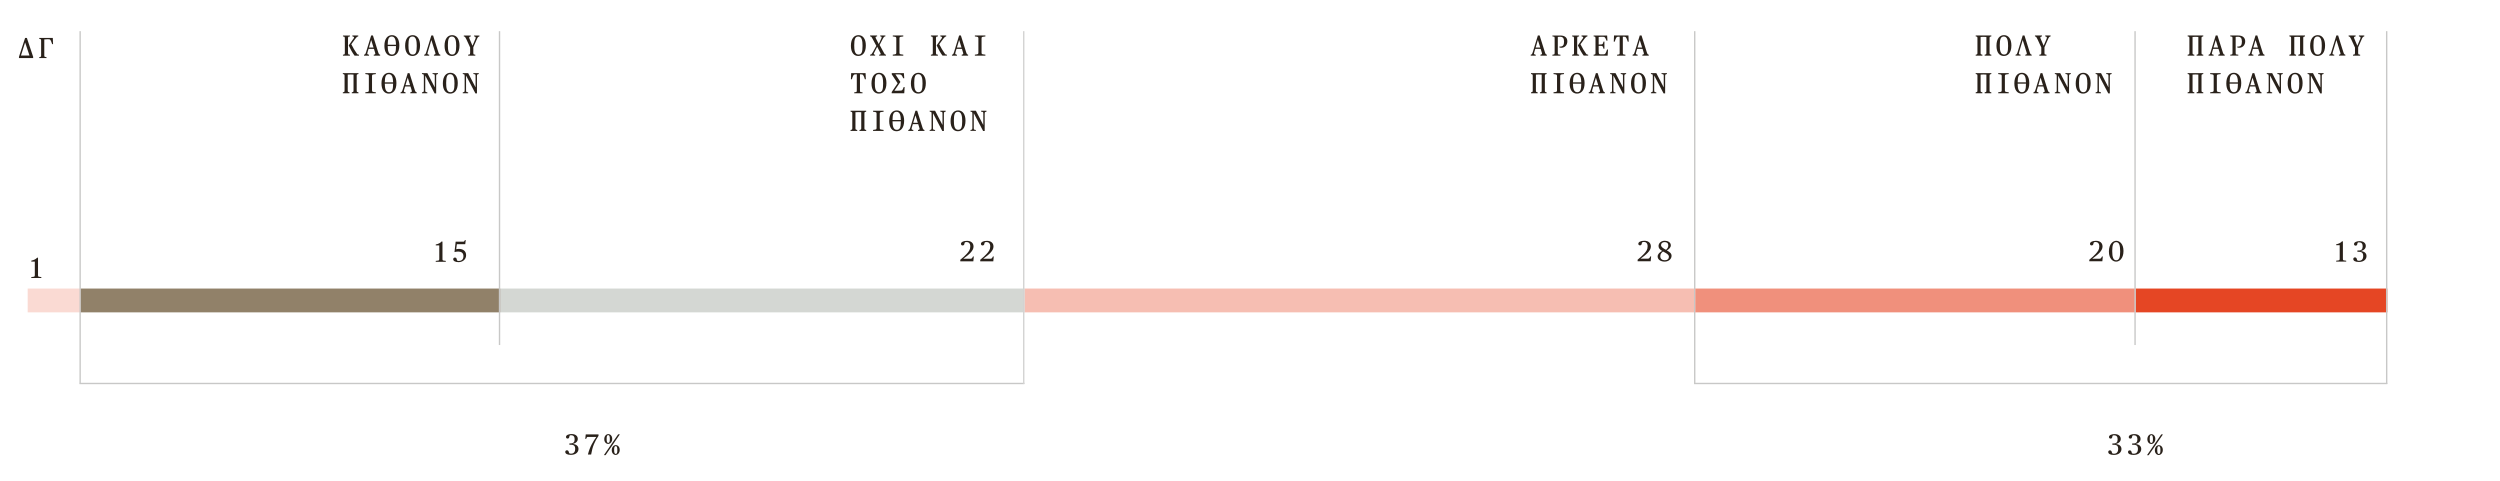 <?xml version="1.0" encoding="UTF-8"?>
<svg id="Layer_1" data-name="Layer 1" xmlns="http://www.w3.org/2000/svg" viewBox="0 0 630 121.101">
  <rect x="-7.953" y="-24.98" width="650" height="153.841" fill="#fff"/>
  <line x1="258.151" y1="75.714" x2="427.232" y2="75.714" fill="none" stroke="#f6beb2" stroke-width="6"/>
  <line x1="6.976" y1="75.714" x2="20.381" y2="75.714" fill="none" stroke="#fadad3" stroke-width="6"/>
  <line x1="426.889" y1="96.638" x2="601.597" y2="96.638" fill="none" stroke="#c8c8c7" stroke-width=".35"/>
  <line x1="20.041" y1="96.638" x2="258.151" y2="96.638" fill="none" stroke="#c8c8c7" stroke-width=".35"/>
  <line x1="427.07" y1="96.752" x2="427.07" y2="7.853" fill="none" stroke="#c8c8c7" stroke-width=".35"/>
  <line x1="20.196" y1="96.654" x2="20.196" y2="7.852" fill="none" stroke="#c8c8c7" stroke-width=".35"/>
  <line x1="538.192" y1="75.714" x2="601.598" y2="75.714" fill="none" stroke="#e54624" stroke-width="6"/>
  <line x1="427.233" y1="75.714" x2="538.192" y2="75.714" fill="none" stroke="#f0907c" stroke-width="6"/>
  <line x1="126.056" y1="75.714" x2="258.151" y2="75.714" fill="none" stroke="#d4d7d3" stroke-width="6"/>
  <line x1="20.38" y1="75.714" x2="126.057" y2="75.714" fill="none" stroke="#918169" stroke-width="6"/>
  <g>
    <path d="m588.71,65.704l.586-.081c.234-.029.308-.103.308-.469v-3.362h-.886v-.227c.681-.139,1.15-.389,1.494-.77l.198.045v4.313c0,.366.037.433.286.469l.549.081v.227h-2.534v-.227Z" fill="#29211a"/>
    <path d="m593.027,65.271c0-.183.132-.41.41-.41.227,0,.374.103.454.337.125.418.095.513.601.513.747,0,1.04-.534,1.04-1.201,0-.659-.264-1.048-1.062-1.048h-.403v-.336h.33c.703,0,.996-.345.996-1.055,0-.674-.33-1.004-.894-1.004-.3,0-.41.044-.447.373-.037.315-.183.469-.432.469-.286,0-.41-.219-.41-.402,0-.49.725-.74,1.406-.74,1.04,0,1.567.543,1.567,1.217,0,.563-.359,1.062-1.238,1.267v.022c.908.095,1.414.541,1.414,1.267,0,.755-.623,1.479-1.926,1.479-.864,0-1.406-.271-1.406-.747Z" fill="#29211a"/>
  </g>
  <g>
    <path d="m526.502,65.458c.601-.483,1.223-1.055,1.575-1.443.586-.651.945-1.076.945-1.934,0-.798-.447-1.099-.908-1.099-.425,0-.527.11-.557.352-.037.322-.176.513-.454.513-.293,0-.425-.176-.425-.417,0-.381.52-.747,1.509-.747.938,0,1.655.476,1.655,1.45,0,1.076-1.223,2.072-2.556,3.039v.029h1.692c.403,0,.469-.059.725-.571h.205l-.117,1.216h-3.289v-.388Z" fill="#29211a"/>
    <path d="m531.442,63.392c0-1.927,1.047-2.71,1.853-2.71s1.824.718,1.824,2.57c0,1.912-1.047,2.681-1.853,2.681s-1.824-.703-1.824-2.541Zm2.842,0c0-1.655-.293-2.373-1.003-2.373-.703,0-1.003.651-1.003,2.233,0,1.626.3,2.337,1.003,2.337.71,0,1.003-.645,1.003-2.197Z" fill="#29211a"/>
  </g>
  <g>
    <path d="m412.682,65.444c.601-.483,1.223-1.055,1.575-1.443.586-.651.945-1.076.945-1.934,0-.798-.447-1.099-.908-1.099-.425,0-.527.11-.557.352-.037.322-.176.513-.454.513-.293,0-.425-.176-.425-.417,0-.381.52-.747,1.509-.747.938,0,1.655.476,1.655,1.45,0,1.076-1.223,2.072-2.556,3.039v.029h1.692c.403,0,.469-.059.725-.571h.205l-.117,1.216h-3.289v-.388Z" fill="#29211a"/>
    <path d="m417.724,64.624c0-.571.505-1.048,1.128-1.385v-.021c-.564-.315-.901-.674-.901-1.216,0-.747.681-1.333,1.567-1.333.769,0,1.531.396,1.531,1.164,0,.521-.447.945-.981,1.268v.021c.718.403,1.165.732,1.165,1.355,0,.769-.71,1.45-1.743,1.45-.828,0-1.765-.396-1.765-1.304Zm2.842.088c0-.594-.74-.931-1.494-1.341-.278.228-.681.586-.681,1.187,0,.688.461,1.025,1.143,1.025.659,0,1.033-.358,1.033-.871Zm-.154-2.856c0-.579-.352-.85-.923-.85-.564,0-.908.314-.908.762,0,.52.667.879,1.26,1.187.256-.249.571-.579.571-1.099Z" fill="#29211a"/>
  </g>
  <g>
    <path d="m241.993,65.465c.601-.482,1.223-1.055,1.575-1.442.586-.651.945-1.077.945-1.934,0-.798-.447-1.099-.908-1.099-.425,0-.527.109-.557.352-.037.322-.176.513-.454.513-.293,0-.425-.176-.425-.417,0-.381.52-.748,1.509-.748.938,0,1.655.477,1.655,1.451,0,1.076-1.223,2.072-2.556,3.039v.029h1.692c.403,0,.469-.059.725-.571h.205l-.117,1.216h-3.289v-.389Z" fill="#29211a"/>
    <path d="m247.02,65.465c.601-.482,1.223-1.055,1.575-1.442.586-.651.945-1.077.945-1.934,0-.798-.447-1.099-.908-1.099-.425,0-.527.109-.557.352-.037.322-.176.513-.454.513-.293,0-.425-.176-.425-.417,0-.381.52-.748,1.509-.748.938,0,1.655.477,1.655,1.451,0,1.076-1.223,2.072-2.556,3.039v.029h1.692c.403,0,.469-.059.725-.571h.205l-.117,1.216h-3.289v-.389Z" fill="#29211a"/>
  </g>
  <g>
    <path d="m109.803,65.748l.586-.08c.234-.029.308-.103.308-.469v-3.362h-.886v-.227c.681-.14,1.15-.389,1.494-.77l.198.044v4.314c0,.366.037.432.286.469l.549.08v.228h-2.534v-.228Z" fill="#29211a"/>
    <path d="m114.208,65.323c0-.183.132-.417.417-.417.256,0,.41.095.476.439.066.337.11.41.483.41.82,0,1.201-.454,1.201-1.209,0-.85-.586-1.157-1.326-1.157-.359,0-.688.066-.872.132l-.051-.044.286-2.578h1.934c.19,0,.234-.044.403-.381h.212l-.132,1.025h-2.109l-.168,1.274c.168-.044.352-.095.71-.095.938,0,1.787.483,1.787,1.604,0,1.077-.908,1.736-1.904,1.736-.754,0-1.348-.257-1.348-.74Z" fill="#29211a"/>
  </g>
  <path d="m7.881,69.826l.586-.081c.234-.029.308-.103.308-.469v-3.361h-.886v-.228c.681-.139,1.15-.388,1.494-.769l.198.044v4.313c0,.366.037.433.286.469l.549.081v.227h-2.534v-.227Z" fill="#29211a"/>
  <g>
    <g>
      <path d="m552.973,13.793v.227h-1.685v-.227l.161-.045c.227-.059.278-.095.278-.461v-3.618c0-.366-.051-.403-.278-.462l-.161-.043v-.221h3.94v.221l-.168.051c-.234.073-.278.088-.278.454v3.618c0,.366.044.381.278.454l.168.052v.227h-1.685v-.227l.168-.052c.234-.073.271-.088.271-.454v-3.97c-.271-.029-.447-.036-.725-.036s-.461.007-.732.036v3.97c0,.366.037.381.278.454l.168.052Z" fill="#29211a"/>
      <path d="m557.627,13.742l.198.052v.227h-1.267v-.227l.11-.037c.168-.059.249-.109.425-.674l1.267-4.139h.447l1.326,4.219c.154.498.256.527.41.594l.088.037v.227h-1.619v-.227l.176-.052c.168-.052.22-.095.22-.212,0-.11-.044-.242-.103-.433l-.242-.784h-1.355l-.234.784c-.059.198-.088.293-.088.396,0,.154.081.205.242.249Zm.176-1.758h1.157l-.579-1.86h-.029l-.549,1.86Z" fill="#29211a"/>
      <path d="m562.025,13.793l.33-.066c.176-.029.234-.073.234-.439v-3.618c0-.366-.044-.396-.161-.417l-.403-.088v-.221h2.007c1.113,0,1.758.55,1.758,1.473s-.615,1.626-1.545,1.626c-.3,0-.396-.059-.447-.095v-.221c.051,0,.103.008.146.008.696,0,1.018-.322,1.018-1.245,0-.864-.315-1.224-.974-1.224-.3,0-.491.022-.601.052v3.97c0,.366.022.41.234.439l.432.066v.227h-2.029v-.227Z" fill="#29211a"/>
      <path d="m567.66,13.742l.198.052v.227h-1.267v-.227l.11-.037c.168-.059.249-.109.425-.674l1.267-4.139h.447l1.326,4.219c.154.498.256.527.41.594l.088.037v.227h-1.619v-.227l.176-.052c.168-.052.22-.095.22-.212,0-.11-.044-.242-.103-.433l-.242-.784h-1.355l-.234.784c-.059.198-.088.293-.088.396,0,.154.081.205.242.249Zm.176-1.758h1.157l-.579-1.86h-.029l-.549,1.86Z" fill="#29211a"/>
      <path d="m578.608,13.793v.227h-1.685v-.227l.161-.045c.227-.059.278-.095.278-.461v-3.618c0-.366-.051-.403-.278-.462l-.161-.043v-.221h3.94v.221l-.168.051c-.234.073-.278.088-.278.454v3.618c0,.366.044.381.278.454l.168.052v.227h-1.685v-.227l.168-.052c.234-.073.271-.088.271-.454v-3.97c-.271-.029-.447-.036-.725-.036s-.461.007-.732.036v3.97c0,.366.037.381.278.454l.168.052Z" fill="#29211a"/>
      <path d="m582.156,11.551c0-1.896.879-2.695,1.912-2.695,1.091,0,1.853.916,1.853,2.594,0,1.896-.879,2.658-1.912,2.658-1.099,0-1.853-.879-1.853-2.557Zm2.93.022c0-1.172-.132-2.366-1.069-2.366-.798,0-1.025.652-1.025,2.22,0,1.172.125,2.321,1.062,2.321.806,0,1.033-.607,1.033-2.175Z" fill="#29211a"/>
      <path d="m586.963,13.793l.11-.037c.168-.059.249-.109.425-.674l1.267-4.139h.447l1.326,4.219c.154.498.256.527.41.594l.088.037v.227h-1.619v-.227l.176-.052c.168-.052.22-.095.22-.212,0-.11-.044-.242-.103-.433l-.923-2.974h-.029l-.879,2.974c-.059.198-.088.293-.088.396,0,.154.081.205.242.249l.198.052v.227h-1.267v-.227Z" fill="#29211a"/>
      <path d="m592.958,13.793l.286-.066c.168-.037.212-.073.212-.439v-1.318l-.967-2.102c-.227-.469-.315-.594-.491-.652l-.146-.051v-.221h1.772v.221l-.161.043c-.198.052-.256.133-.256.264,0,.096.051.213.132.396l.696,1.625h.029l.688-1.625c.081-.184.11-.301.11-.396,0-.139-.073-.212-.227-.256l-.19-.051v-.221h1.355v.221l-.132.051c-.212.08-.322.184-.557.754l-.857,1.941v1.377c0,.366.029.402.22.439l.286.066v.227h-1.802v-.227Z" fill="#29211a"/>
    </g>
    <g>
      <path d="m552.973,23.276v.228h-1.685v-.228l.161-.043c.227-.059.278-.096.278-.462v-3.618c0-.366-.051-.402-.278-.461l-.161-.045v-.219h3.94v.219l-.168.052c-.234.073-.278.088-.278.454v3.618c0,.366.044.381.278.454l.168.051v.228h-1.685v-.228l.168-.051c.234-.073.271-.088.271-.454v-3.97c-.271-.029-.447-.037-.725-.037s-.461.008-.732.037v3.97c0,.366.037.381.278.454l.168.051Z" fill="#29211a"/>
      <path d="m556.96,23.254l.359-.051c.403-.059.527-.088.527-.455v-3.574c0-.365-.125-.395-.527-.453l-.359-.052v-.241h2.651v.241l-.439.059c-.417.059-.527.081-.527.446v3.574c0,.367.11.389.527.447l.439.059v.249h-2.651v-.249Z" fill="#29211a"/>
      <path d="m562.881,23.591c-1.099,0-1.853-.879-1.853-2.556,0-1.897.879-2.695,1.912-2.695,1.091,0,1.853.915,1.853,2.592,0,1.897-.879,2.659-1.912,2.659Zm-1.018-2.842h2.095c-.029-1.062-.212-2.058-1.069-2.058-.769,0-1.011.607-1.025,2.058Zm1.062,2.483c.798,0,1.033-.602,1.033-2.146h-2.095c.015,1.105.168,2.146,1.062,2.146Z" fill="#29211a"/>
      <path d="m566.905,23.225l.198.051v.228h-1.267v-.228l.11-.036c.168-.059.249-.11.425-.674l1.267-4.138h.447l1.326,4.219c.154.498.256.527.41.593l.088.036v.228h-1.619v-.228l.176-.051c.168-.051.22-.096.22-.213,0-.109-.044-.241-.103-.432l-.242-.783h-1.355l-.234.783c-.059.197-.088.293-.088.396,0,.153.081.205.242.249Zm.176-1.758h1.157l-.579-1.86h-.029l-.549,1.86Z" fill="#29211a"/>
      <path d="m572.086,19.086h-.029v3.611c0,.439.051.483.271.527l.256.051v.228h-1.355v-.228l.212-.051c.183-.044.264-.088.264-.527v-3.545c0-.366-.051-.402-.212-.439l-.264-.066v-.219h1.362l1.838,3.545h.029v-2.747c0-.439-.044-.491-.271-.527l-.286-.052v-.219h1.362v.219l-.183.052c-.19.052-.271.088-.271.527v4.307h-.396l-2.329-4.446Z" fill="#29211a"/>
      <path d="m576.491,21.036c0-1.897.879-2.695,1.912-2.695,1.091,0,1.853.915,1.853,2.592,0,1.897-.879,2.659-1.912,2.659-1.099,0-1.853-.879-1.853-2.556Zm2.93.021c0-1.172-.132-2.365-1.069-2.365-.798,0-1.025.651-1.025,2.219,0,1.172.125,2.322,1.062,2.322.806,0,1.033-.608,1.033-2.176Z" fill="#29211a"/>
      <path d="m582.368,19.086h-.029v3.611c0,.439.051.483.271.527l.256.051v.228h-1.355v-.228l.212-.051c.183-.044.264-.088.264-.527v-3.545c0-.366-.051-.402-.212-.439l-.264-.066v-.219h1.362l1.838,3.545h.029v-2.747c0-.439-.044-.491-.271-.527l-.286-.052v-.219h1.362v.219l-.183.052c-.19.052-.271.088-.271.527v4.307h-.396l-2.329-4.446Z" fill="#29211a"/>
    </g>
  </g>
  <g>
    <path d="m531.277,113.897c0-.184.132-.41.41-.41.227,0,.374.103.454.337.125.417.095.513.601.513.747,0,1.04-.535,1.04-1.201,0-.659-.264-1.048-1.062-1.048h-.403v-.337h.33c.703,0,.996-.344.996-1.055,0-.674-.33-1.003-.894-1.003-.3,0-.41.044-.447.373-.037.315-.183.469-.432.469-.286,0-.41-.22-.41-.402,0-.491.725-.74,1.406-.74,1.04,0,1.567.542,1.567,1.216,0,.564-.359,1.062-1.238,1.268v.021c.908.096,1.414.542,1.414,1.268,0,.754-.623,1.479-1.926,1.479-.864,0-1.406-.271-1.406-.747Z" fill="#29211a"/>
    <path d="m536.261,113.897c0-.184.132-.41.41-.41.227,0,.374.103.454.337.125.417.095.513.601.513.747,0,1.04-.535,1.04-1.201,0-.659-.264-1.048-1.062-1.048h-.403v-.337h.33c.703,0,.996-.344.996-1.055,0-.674-.33-1.003-.894-1.003-.3,0-.41.044-.447.373-.037.315-.183.469-.432.469-.286,0-.41-.22-.41-.402,0-.491.725-.74,1.406-.74,1.04,0,1.567.542,1.567,1.216,0,.564-.359,1.062-1.238,1.268v.021c.908.096,1.414.542,1.414,1.268,0,.754-.623,1.479-1.926,1.479-.864,0-1.406-.271-1.406-.747Z" fill="#29211a"/>
    <path d="m544.628,109.473h.432l-3.582,5.229h-.432l3.582-5.229Zm-3.494,1.216c0-.828.527-1.282,1.011-1.282.491,0,.996.425.996,1.209,0,.812-.542,1.267-1.018,1.267-.498,0-.989-.425-.989-1.193Zm1.406,0c0-.674-.088-1.033-.41-1.033-.308,0-.396.337-.396.952,0,.659.088,1.019.396,1.019.322,0,.41-.322.41-.938Zm.483,2.775c0-.827.527-1.281,1.011-1.281.491,0,.996.425.996,1.208,0,.813-.542,1.268-1.018,1.268-.498,0-.989-.425-.989-1.194Zm1.406,0c0-.674-.088-1.032-.41-1.032-.308,0-.396.337-.396.952,0,.659.088,1.018.396,1.018.322,0,.41-.322.41-.938Z" fill="#29211a"/>
  </g>
  <g>
    <path d="m142.445,113.881c0-.184.132-.41.41-.41.227,0,.374.103.454.337.125.417.095.513.601.513.747,0,1.04-.535,1.04-1.201,0-.659-.264-1.047-1.062-1.047h-.403v-.338h.33c.703,0,.996-.344.996-1.055,0-.674-.33-1.003-.894-1.003-.3,0-.41.044-.447.374-.037.314-.183.469-.432.469-.286,0-.41-.221-.41-.403,0-.491.725-.739,1.406-.739,1.04,0,1.567.541,1.567,1.215,0,.564-.359,1.062-1.238,1.268v.021c.908.096,1.414.543,1.414,1.268,0,.754-.623,1.479-1.926,1.479-.864,0-1.406-.271-1.406-.747Z" fill="#29211a"/>
    <path d="m150.285,110.102h-2.109c-.271,0-.3.073-.476.498h-.22l.132-1.135h3.215v.365c-.959,1.399-1.531,2.732-1.86,4.71h-.813c.469-1.94,1.326-3.333,2.131-4.438Z" fill="#29211a"/>
    <path d="m155.767,109.458h.432l-3.582,5.229h-.432l3.582-5.229Zm-3.494,1.216c0-.827.527-1.282,1.011-1.282.491,0,.996.426.996,1.209,0,.812-.542,1.268-1.018,1.268-.498,0-.989-.426-.989-1.194Zm1.406,0c0-.674-.088-1.032-.41-1.032-.308,0-.396.336-.396.951,0,.66.088,1.019.396,1.019.322,0,.41-.322.41-.938Zm.483,2.776c0-.828.527-1.282,1.011-1.282.491,0,.996.425.996,1.208,0,.813-.542,1.268-1.018,1.268-.498,0-.989-.425-.989-1.193Zm1.406,0c0-.674-.088-1.033-.41-1.033-.308,0-.396.337-.396.952,0,.659.088,1.019.396,1.019.322,0,.41-.322.41-.938Z" fill="#29211a"/>
  </g>
  <g>
    <g>
      <path d="m499.561,13.793v.227h-1.685v-.227l.161-.045c.227-.059.278-.095.278-.461v-3.618c0-.366-.051-.403-.278-.462l-.161-.043v-.221h3.94v.221l-.168.051c-.234.073-.278.088-.278.454v3.618c0,.366.044.381.278.454l.168.052v.227h-1.685v-.227l.168-.052c.234-.073.271-.088.271-.454v-3.97c-.271-.029-.447-.036-.725-.036s-.461.007-.732.036v3.97c0,.366.037.381.278.454l.168.052Z" fill="#29211a"/>
      <path d="m503.108,11.551c0-1.896.879-2.695,1.912-2.695,1.091,0,1.853.916,1.853,2.594,0,1.896-.879,2.658-1.912,2.658-1.099,0-1.853-.879-1.853-2.557Zm2.93.022c0-1.172-.132-2.366-1.069-2.366-.798,0-1.025.652-1.025,2.22,0,1.172.125,2.321,1.062,2.321.806,0,1.033-.607,1.033-2.175Z" fill="#29211a"/>
      <path d="m507.916,13.793l.11-.037c.168-.059.249-.109.425-.674l1.267-4.139h.447l1.326,4.219c.154.498.256.527.41.594l.088.037v.227h-1.619v-.227l.176-.052c.168-.052.22-.095.22-.212,0-.11-.044-.242-.103-.433l-.923-2.974h-.029l-.879,2.974c-.059.198-.088.293-.088.396,0,.154.081.205.242.249l.198.052v.227h-1.267v-.227Z" fill="#29211a"/>
      <path d="m513.91,13.793l.286-.066c.168-.037.212-.073.212-.439v-1.318l-.967-2.102c-.227-.469-.315-.594-.491-.652l-.146-.051v-.221h1.772v.221l-.161.043c-.198.052-.256.133-.256.264,0,.096.051.213.132.396l.696,1.625h.029l.688-1.625c.081-.184.11-.301.11-.396,0-.139-.073-.212-.227-.256l-.19-.051v-.221h1.355v.221l-.132.051c-.212.08-.322.184-.557.754l-.857,1.941v1.377c0,.366.029.402.22.439l.286.066v.227h-1.802v-.227Z" fill="#29211a"/>
    </g>
    <g>
      <path d="m499.561,23.277v.227h-1.685v-.227l.161-.044c.227-.059.278-.096.278-.462v-3.618c0-.366-.051-.402-.278-.461l-.161-.044v-.22h3.94v.22l-.168.051c-.234.073-.278.088-.278.454v3.618c0,.366.044.381.278.454l.168.052v.227h-1.685v-.227l.168-.052c.234-.073.271-.088.271-.454v-3.97c-.271-.029-.447-.036-.725-.036s-.461.007-.732.036v3.97c0,.366.037.381.278.454l.168.052Z" fill="#29211a"/>
      <path d="m503.548,23.254l.359-.051c.403-.059.527-.088.527-.454v-3.574c0-.366-.125-.396-.527-.454l-.359-.052v-.241h2.651v.241l-.439.059c-.417.059-.527.081-.527.447v3.574c0,.366.11.388.527.446l.439.059v.249h-2.651v-.249Z" fill="#29211a"/>
      <path d="m509.468,23.591c-1.099,0-1.853-.879-1.853-2.556,0-1.897.879-2.695,1.912-2.695,1.091,0,1.853.915,1.853,2.593,0,1.896-.879,2.658-1.912,2.658Zm-1.018-2.842h2.095c-.029-1.062-.212-2.058-1.069-2.058-.769,0-1.011.607-1.025,2.058Zm1.062,2.483c.798,0,1.033-.601,1.033-2.146h-2.095c.015,1.106.168,2.146,1.062,2.146Z" fill="#29211a"/>
      <path d="m513.492,23.225l.198.052v.227h-1.267v-.227l.11-.037c.168-.059.249-.109.425-.674l1.267-4.138h.447l1.326,4.219c.154.498.256.527.41.593l.088.037v.227h-1.619v-.227l.176-.052c.168-.051.22-.095.22-.212,0-.11-.044-.242-.103-.433l-.242-.783h-1.355l-.234.783c-.059.198-.088.293-.088.396,0,.154.081.205.242.249Zm.176-1.758h1.157l-.579-1.86h-.029l-.549,1.86Z" fill="#29211a"/>
      <path d="m518.674,19.087h-.029v3.61c0,.439.051.483.271.527l.256.052v.227h-1.355v-.227l.212-.052c.183-.044.264-.088.264-.527v-3.545c0-.366-.051-.402-.212-.439l-.264-.065v-.22h1.362l1.838,3.545h.029v-2.747c0-.439-.044-.49-.271-.527l-.286-.051v-.22h1.362v.22l-.183.051c-.19.052-.271.088-.271.527v4.307h-.396l-2.329-4.445Z" fill="#29211a"/>
      <path d="m523.079,21.036c0-1.897.879-2.695,1.912-2.695,1.091,0,1.853.915,1.853,2.593,0,1.896-.879,2.658-1.912,2.658-1.099,0-1.853-.879-1.853-2.556Zm2.93.021c0-1.172-.132-2.365-1.069-2.365-.798,0-1.025.651-1.025,2.219,0,1.172.125,2.322,1.062,2.322.806,0,1.033-.608,1.033-2.176Z" fill="#29211a"/>
      <path d="m528.956,19.087h-.029v3.61c0,.439.051.483.271.527l.256.052v.227h-1.355v-.227l.212-.052c.183-.044.264-.088.264-.527v-3.545c0-.366-.051-.402-.212-.439l-.264-.065v-.22h1.362l1.838,3.545h.029v-2.747c0-.439-.044-.49-.271-.527l-.286-.051v-.22h1.362v.22l-.183.051c-.19.052-.271.088-.271.527v4.307h-.396l-2.329-4.445Z" fill="#29211a"/>
    </g>
  </g>
  <g>
    <g>
      <path d="m386.809,13.742l.198.052v.227h-1.267v-.227l.11-.037c.168-.059.249-.109.425-.674l1.267-4.138h.447l1.326,4.219c.154.498.256.527.41.593l.088.037v.227h-1.619v-.227l.176-.052c.168-.051.22-.095.22-.212,0-.11-.044-.242-.103-.433l-.242-.783h-1.355l-.234.783c-.059.198-.088.293-.088.396,0,.154.081.205.242.249Zm.176-1.758h1.157l-.579-1.86h-.029l-.549,1.86Z" fill="#29211a"/>
      <path d="m391.206,13.793l.33-.066c.176-.029.234-.073.234-.439v-3.618c0-.366-.044-.396-.161-.417l-.403-.088v-.22h2.007c1.113,0,1.758.549,1.758,1.472s-.615,1.626-1.545,1.626c-.3,0-.396-.059-.447-.095v-.22c.051,0,.103.007.146.007.696,0,1.018-.322,1.018-1.245,0-.864-.315-1.223-.974-1.223-.3,0-.491.021-.601.051v3.97c0,.366.022.41.234.439l.432.066v.227h-2.029v-.227Z" fill="#29211a"/>
      <path d="m396.175,13.793l.264-.066c.161-.029.212-.073.212-.439v-3.618c0-.366-.051-.402-.212-.439l-.264-.065v-.22h1.765v.22l-.278.065c-.176.044-.212.073-.212.439v3.618c0,.366.029.403.212.439l.278.066v.227h-1.765v-.227Zm1.472-2.293v-.095l1.091-1.538c.19-.213.249-.352.249-.433,0-.103-.11-.176-.227-.212l-.212-.059v-.22h1.487v.22l-.095.036c-.227.059-.33.176-.637.557l-1.025,1.392c.374.776.981,1.795,1.443,2.417.095.117.125.132.212.154l.286.073v.227h-1.121c-.527-.703-1.062-1.662-1.45-2.52Z" fill="#29211a"/>
      <path d="m401.591,13.793l.264-.066c.161-.029.212-.073.212-.439v-3.618c0-.366-.051-.402-.212-.439l-.264-.065v-.22h3.406l.081,1.296h-.242c-.132-.358-.234-.563-.315-.688-.176-.278-.3-.285-.828-.285-.432,0-.71.029-.828.065v1.883h.227c.483,0,.732-.022.82-.228.081-.161.117-.285.168-.505h.234v1.802h-.234c-.19-.718-.19-.732-.989-.732h-.227v1.354c0,.784.11.791.879.791.564,0,.667-.015.85-.271.103-.154.249-.535.388-.938h.242l-.095,1.53h-3.538v-.227Z" fill="#29211a"/>
      <path d="m407.504,13.793l.396-.066c.176-.029.256-.073.256-.439v-4.035h-.103c-.549,0-.637.021-.82.381-.132.256-.19.454-.322.864h-.242l.066-1.553h3.633l.066,1.553h-.242c-.132-.41-.19-.608-.322-.864-.19-.359-.264-.381-.82-.381h-.095v4.035c0,.366.059.41.249.439l.396.066v.227h-2.095v-.227Z" fill="#29211a"/>
      <path d="m412.487,13.742l.198.052v.227h-1.267v-.227l.11-.037c.168-.059.249-.109.425-.674l1.267-4.138h.447l1.326,4.219c.154.498.256.527.41.593l.088.037v.227h-1.619v-.227l.176-.052c.168-.051.22-.095.22-.212,0-.11-.044-.242-.103-.433l-.242-.783h-1.355l-.234.783c-.059.198-.088.293-.088.396,0,.154.081.205.242.249Zm.176-1.758h1.157l-.579-1.86h-.029l-.549,1.86Z" fill="#29211a"/>
    </g>
    <g>
      <path d="m387.497,23.277v.227h-1.685v-.227l.161-.044c.227-.059.278-.096.278-.462v-3.618c0-.366-.051-.402-.278-.461l-.161-.044v-.22h3.94v.22l-.168.051c-.234.073-.278.088-.278.454v3.618c0,.366.044.381.278.454l.168.052v.227h-1.685v-.227l.168-.052c.234-.073.271-.088.271-.454v-3.97c-.271-.029-.447-.036-.725-.036s-.461.007-.732.036v3.97c0,.366.037.381.278.454l.168.052Z" fill="#29211a"/>
      <path d="m391.484,23.254l.359-.051c.403-.059.527-.088.527-.454v-3.574c0-.366-.125-.396-.527-.454l-.359-.052v-.241h2.651v.241l-.439.059c-.417.059-.527.081-.527.447v3.574c0,.366.11.388.527.446l.439.059v.249h-2.651v-.249Z" fill="#29211a"/>
      <path d="m397.405,23.591c-1.099,0-1.853-.879-1.853-2.556,0-1.897.879-2.695,1.912-2.695,1.091,0,1.853.915,1.853,2.593,0,1.896-.879,2.658-1.912,2.658Zm-1.018-2.842h2.095c-.029-1.062-.212-2.058-1.069-2.058-.769,0-1.011.607-1.025,2.058Zm1.062,2.483c.798,0,1.033-.601,1.033-2.146h-2.095c.015,1.106.168,2.146,1.062,2.146Z" fill="#29211a"/>
      <path d="m401.429,23.225l.198.052v.227h-1.267v-.227l.11-.037c.168-.059.249-.109.425-.674l1.267-4.138h.447l1.326,4.219c.154.498.256.527.41.593l.088.037v.227h-1.619v-.227l.176-.052c.168-.051.22-.095.22-.212,0-.11-.044-.242-.103-.433l-.242-.783h-1.355l-.234.783c-.059.198-.088.293-.088.396,0,.154.081.205.242.249Zm.176-1.758h1.157l-.579-1.86h-.029l-.549,1.86Z" fill="#29211a"/>
      <path d="m406.61,19.087h-.029v3.61c0,.439.051.483.271.527l.256.052v.227h-1.355v-.227l.212-.052c.183-.044.264-.088.264-.527v-3.545c0-.366-.051-.402-.212-.439l-.264-.065v-.22h1.362l1.838,3.545h.029v-2.747c0-.439-.044-.49-.271-.527l-.286-.051v-.22h1.362v.22l-.183.051c-.19.052-.271.088-.271.527v4.307h-.396l-2.329-4.445Z" fill="#29211a"/>
      <path d="m411.015,21.036c0-1.897.879-2.695,1.912-2.695,1.091,0,1.853.915,1.853,2.593,0,1.896-.879,2.658-1.912,2.658-1.099,0-1.853-.879-1.853-2.556Zm2.93.021c0-1.172-.132-2.365-1.069-2.365-.798,0-1.025.651-1.025,2.219,0,1.172.125,2.322,1.062,2.322.806,0,1.033-.608,1.033-2.176Z" fill="#29211a"/>
      <path d="m416.892,19.087h-.029v3.61c0,.439.051.483.271.527l.256.052v.227h-1.355v-.227l.212-.052c.183-.044.264-.088.264-.527v-3.545c0-.366-.051-.402-.212-.439l-.264-.065v-.22h1.362l1.838,3.545h.029v-2.747c0-.439-.044-.49-.271-.527l-.286-.051v-.22h1.362v.22l-.183.051c-.19.052-.271.088-.271.527v4.307h-.396l-2.329-4.445Z" fill="#29211a"/>
    </g>
  </g>
  <g>
    <g>
      <path d="m214.428,11.551c0-1.896.879-2.695,1.912-2.695,1.091,0,1.853.916,1.853,2.594,0,1.896-.879,2.658-1.912,2.658-1.099,0-1.853-.879-1.853-2.557Zm2.93.022c0-1.172-.132-2.366-1.069-2.366-.798,0-1.025.652-1.025,2.22,0,1.172.125,2.321,1.062,2.321.806,0,1.033-.607,1.033-2.175Z" fill="#29211a"/>
      <path d="m219.257,13.793l.161-.045c.183-.043.264-.146.535-.6l.886-1.59-.974-1.816c-.19-.359-.249-.477-.432-.527l-.168-.051v-.221h1.772v.221l-.234.051c-.095.021-.161.103-.161.205,0,.088.059.213.154.402l.645,1.26h.015l.615-1.332c.088-.162.117-.271.117-.352,0-.104-.059-.162-.154-.184l-.212-.051v-.221h1.296v.221l-.176.051c-.168.051-.249.168-.491.594l-.784,1.516,1.003,1.846c.205.373.271.535.447.578l.154.045v.227h-1.736v-.227l.212-.037c.132-.021.19-.088.19-.184,0-.088-.081-.241-.176-.424l-.696-1.341h-.022l-.703,1.399c-.088.146-.146.264-.146.344,0,.117.066.184.161.205l.183.037v.227h-1.282v-.227Z" fill="#29211a"/>
      <path d="m224.98,13.771l.359-.052c.403-.059.527-.088.527-.453v-3.574c0-.367-.125-.396-.527-.455l-.359-.051v-.242h2.651v.242l-.439.059c-.417.059-.527.08-.527.447v3.574c0,.365.11.388.527.446l.439.059v.249h-2.651v-.249Z" fill="#29211a"/>
      <path d="m234.588,13.793l.264-.066c.161-.029.212-.073.212-.439v-3.618c0-.366-.051-.403-.212-.439l-.264-.065v-.221h1.765v.221l-.278.065c-.176.044-.212.073-.212.439v3.618c0,.366.029.402.212.439l.278.066v.227h-1.765v-.227Zm1.472-2.293v-.096l1.091-1.537c.19-.213.249-.352.249-.433,0-.103-.11-.176-.227-.212l-.212-.059v-.221h1.487v.221l-.095.036c-.227.059-.33.176-.637.557l-1.025,1.392c.374.776.981,1.795,1.443,2.417.095.117.125.132.212.153l.286.074v.227h-1.121c-.527-.703-1.062-1.662-1.45-2.52Z" fill="#29211a"/>
      <path d="m240.963,13.742l.198.052v.227h-1.267v-.227l.11-.037c.168-.059.249-.109.425-.674l1.267-4.139h.447l1.326,4.219c.154.498.256.527.41.594l.088.037v.227h-1.619v-.227l.176-.052c.168-.052.22-.095.22-.212,0-.11-.044-.242-.103-.433l-.242-.784h-1.355l-.234.784c-.059.198-.088.293-.088.396,0,.154.081.205.242.249Zm.176-1.758h1.157l-.579-1.86h-.029l-.549,1.86Z" fill="#29211a"/>
      <path d="m245.668,13.771l.359-.052c.403-.059.527-.088.527-.453v-3.574c0-.367-.125-.396-.527-.455l-.359-.051v-.242h2.651v.242l-.439.059c-.417.059-.527.08-.527.447v3.574c0,.365.11.388.527.446l.439.059v.249h-2.651v-.249Z" fill="#29211a"/>
    </g>
    <g>
      <path d="m215.263,23.276l.396-.065c.176-.029.256-.073.256-.439v-4.036h-.103c-.549,0-.637.022-.82.381-.132.257-.19.455-.322.865h-.242l.066-1.553h3.633l.066,1.553h-.242c-.132-.41-.19-.608-.322-.865-.19-.358-.264-.381-.82-.381h-.095v4.036c0,.366.059.41.249.439l.396.065v.228h-2.095v-.228Z" fill="#29211a"/>
      <path d="m219.616,21.036c0-1.897.879-2.695,1.912-2.695,1.091,0,1.853.915,1.853,2.592,0,1.897-.879,2.659-1.912,2.659-1.099,0-1.853-.879-1.853-2.556Zm2.93.021c0-1.172-.132-2.365-1.069-2.365-.798,0-1.025.651-1.025,2.219,0,1.172.125,2.322,1.062,2.322.806,0,1.033-.608,1.033-2.176Z" fill="#29211a"/>
      <path d="m226.313,22.859c.754,0,.952-.029,1.106-.228.117-.146.205-.432.3-.688h.249l-.095,1.56h-3.164v-.322l1.494-2.197-1.479-2.241v-.314h3.054l.095,1.296h-.264c-.154-.358-.264-.563-.352-.688-.205-.278-.396-.285-.923-.285h-.674v.029l1.238,1.867-1.487,2.183v.029h.901Z" fill="#29211a"/>
      <path d="m229.546,21.036c0-1.897.879-2.695,1.912-2.695,1.091,0,1.853.915,1.853,2.592,0,1.897-.879,2.659-1.912,2.659-1.099,0-1.853-.879-1.853-2.556Zm2.93.021c0-1.172-.132-2.365-1.069-2.365-.798,0-1.025.651-1.025,2.219,0,1.172.125,2.322,1.062,2.322.806,0,1.033-.608,1.033-2.176Z" fill="#29211a"/>
    </g>
    <g>
      <path d="m216.024,32.759v.228h-1.685v-.228l.161-.044c.227-.059.278-.096.278-.461v-3.619c0-.365-.051-.402-.278-.461l-.161-.044v-.22h3.94v.22l-.168.052c-.234.072-.278.088-.278.453v3.619c0,.365.044.381.278.453l.168.052v.228h-1.685v-.228l.168-.052c.234-.072.271-.088.271-.453v-3.971c-.271-.029-.447-.036-.725-.036s-.461.007-.732.036v3.971c0,.365.037.381.278.453l.168.052Z" fill="#29211a"/>
      <path d="m220.012,32.737l.359-.051c.403-.059.527-.088.527-.454v-3.574c0-.366-.125-.396-.527-.454l-.359-.051v-.242h2.651v.242l-.439.059c-.417.059-.527.08-.527.446v3.574c0,.366.11.388.527.446l.439.059v.25h-2.651v-.25Z" fill="#29211a"/>
      <path d="m225.932,33.075c-1.099,0-1.853-.879-1.853-2.557,0-1.896.879-2.695,1.912-2.695,1.091,0,1.853.916,1.853,2.593,0,1.897-.879,2.659-1.912,2.659Zm-1.018-2.842h2.095c-.029-1.062-.212-2.059-1.069-2.059-.769,0-1.011.607-1.025,2.059Zm1.062,2.482c.798,0,1.033-.601,1.033-2.146h-2.095c.015,1.106.168,2.146,1.062,2.146Z" fill="#29211a"/>
      <path d="m229.956,32.708l.198.052v.228h-1.267v-.228l.11-.036c.168-.059.249-.11.425-.674l1.267-4.139h.447l1.326,4.219c.154.498.256.527.41.594l.088.036v.228h-1.619v-.228l.176-.052c.168-.051.22-.095.22-.212,0-.11-.044-.241-.103-.433l-.242-.783h-1.355l-.234.783c-.059.198-.088.293-.088.396,0,.153.081.205.242.248Zm.176-1.758h1.157l-.579-1.859h-.029l-.549,1.859Z" fill="#29211a"/>
      <path d="m235.138,28.57h-.029v3.61c0,.439.051.484.271.527l.256.052v.228h-1.355v-.228l.212-.052c.183-.043.264-.088.264-.527v-3.545c0-.365-.051-.402-.212-.439l-.264-.065v-.22h1.362l1.838,3.545h.029v-2.746c0-.439-.044-.491-.271-.527l-.286-.052v-.22h1.362v.22l-.183.052c-.19.051-.271.088-.271.527v4.307h-.396l-2.329-4.446Z" fill="#29211a"/>
      <path d="m239.542,30.518c0-1.896.879-2.695,1.912-2.695,1.091,0,1.853.916,1.853,2.593,0,1.897-.879,2.659-1.912,2.659-1.099,0-1.853-.879-1.853-2.557Zm2.93.021c0-1.172-.132-2.365-1.069-2.365-.798,0-1.025.652-1.025,2.219,0,1.172.125,2.322,1.062,2.322.806,0,1.033-.607,1.033-2.176Z" fill="#29211a"/>
      <path d="m245.419,28.57h-.029v3.61c0,.439.051.484.271.527l.256.052v.228h-1.355v-.228l.212-.052c.183-.043.264-.088.264-.527v-3.545c0-.365-.051-.402-.212-.439l-.264-.065v-.22h1.362l1.838,3.545h.029v-2.746c0-.439-.044-.491-.271-.527l-.286-.052v-.22h1.362v.22l-.183.052c-.19.051-.271.088-.271.527v4.307h-.396l-2.329-4.446Z" fill="#29211a"/>
    </g>
  </g>
  <g>
    <g>
      <path d="m86.423,13.793l.264-.065c.161-.029.212-.073.212-.439v-3.618c0-.366-.051-.402-.212-.439l-.264-.066v-.219h1.765v.219l-.278.066c-.176.044-.212.073-.212.439v3.618c0,.366.029.403.212.439l.278.065v.228h-1.765v-.228Zm1.472-2.292v-.095l1.091-1.539c.19-.212.249-.352.249-.432,0-.103-.11-.176-.227-.213l-.212-.059v-.219h1.487v.219l-.095.037c-.227.059-.33.176-.637.557l-1.025,1.392c.374.776.981,1.794,1.443,2.417.095.117.125.132.212.154l.286.072v.228h-1.121c-.527-.703-1.062-1.663-1.45-2.52Z" fill="#29211a"/>
      <path d="m92.798,13.743l.198.051v.228h-1.267v-.228l.11-.036c.168-.059.249-.11.425-.674l1.267-4.138h.447l1.326,4.219c.154.498.256.527.41.593l.088.036v.228h-1.619v-.228l.176-.051c.168-.051.22-.096.22-.213,0-.109-.044-.241-.103-.432l-.242-.783h-1.355l-.234.783c-.059.197-.088.293-.088.396,0,.153.081.205.242.249Zm.176-1.758h1.157l-.579-1.86h-.029l-.549,1.86Z" fill="#29211a"/>
      <path d="m98.719,14.109c-1.099,0-1.853-.879-1.853-2.556,0-1.897.879-2.695,1.912-2.695,1.091,0,1.853.915,1.853,2.592,0,1.897-.879,2.659-1.912,2.659Zm-1.018-2.842h2.095c-.029-1.062-.212-2.058-1.069-2.058-.769,0-1.011.607-1.025,2.058Zm1.062,2.483c.798,0,1.033-.602,1.033-2.146h-2.095c.015,1.105.168,2.146,1.062,2.146Z" fill="#29211a"/>
      <path d="m102.091,11.553c0-1.897.879-2.695,1.912-2.695,1.091,0,1.853.915,1.853,2.592,0,1.897-.879,2.659-1.912,2.659-1.099,0-1.853-.879-1.853-2.556Zm2.93.021c0-1.172-.132-2.365-1.069-2.365-.798,0-1.025.651-1.025,2.219,0,1.172.125,2.322,1.062,2.322.806,0,1.033-.608,1.033-2.176Z" fill="#29211a"/>
      <path d="m106.892,13.793l.11-.036c.168-.059.249-.11.425-.674l1.267-4.138h.447l1.326,4.219c.154.498.256.527.41.593l.088.036v.228h-1.619v-.228l.176-.051c.168-.051.22-.096.22-.213,0-.109-.044-.241-.103-.432l-.923-2.974h-.029l-.879,2.974c-.059.197-.088.293-.088.396,0,.153.081.205.242.249l.198.051v.228h-1.267v-.228Z" fill="#29211a"/>
      <path d="m112.029,11.553c0-1.897.879-2.695,1.912-2.695,1.091,0,1.853.915,1.853,2.592,0,1.897-.879,2.659-1.912,2.659-1.099,0-1.853-.879-1.853-2.556Zm2.93.021c0-1.172-.132-2.365-1.069-2.365-.798,0-1.025.651-1.025,2.219,0,1.172.125,2.322,1.062,2.322.806,0,1.033-.608,1.033-2.176Z" fill="#29211a"/>
      <path d="m117.979,13.793l.286-.065c.168-.036.212-.073.212-.439v-1.318l-.967-2.103c-.227-.469-.315-.593-.491-.651l-.146-.052v-.219h1.772v.219l-.161.045c-.198.051-.256.131-.256.264,0,.095.051.212.132.395l.696,1.627h.029l.688-1.627c.081-.183.11-.3.11-.395,0-.14-.073-.213-.227-.257l-.19-.052v-.219h1.355v.219l-.132.052c-.212.081-.322.183-.557.755l-.857,1.94v1.377c0,.366.029.403.22.439l.286.065v.228h-1.802v-.228Z" fill="#29211a"/>
    </g>
    <g>
      <path d="m88.079,23.277v.228h-1.685v-.228l.161-.044c.227-.059.278-.096.278-.461v-3.619c0-.365-.051-.402-.278-.461l-.161-.044v-.22h3.94v.22l-.168.052c-.234.072-.278.088-.278.453v3.619c0,.365.044.381.278.453l.168.052v.228h-1.685v-.228l.168-.052c.234-.072.271-.088.271-.453v-3.971c-.271-.029-.447-.036-.725-.036s-.461.007-.732.036v3.971c0,.365.037.381.278.453l.168.052Z" fill="#29211a"/>
      <path d="m92.066,23.254l.359-.051c.403-.059.527-.088.527-.454v-3.574c0-.366-.125-.396-.527-.454l-.359-.051v-.242h2.651v.242l-.439.059c-.417.059-.527.08-.527.446v3.574c0,.366.11.388.527.446l.439.059v.25h-2.651v-.25Z" fill="#29211a"/>
      <path d="m97.986,23.592c-1.099,0-1.853-.879-1.853-2.557,0-1.896.879-2.695,1.912-2.695,1.091,0,1.853.916,1.853,2.593,0,1.897-.879,2.659-1.912,2.659Zm-1.018-2.842h2.095c-.029-1.062-.212-2.059-1.069-2.059-.769,0-1.011.607-1.025,2.059Zm1.062,2.482c.798,0,1.033-.601,1.033-2.146h-2.095c.015,1.106.168,2.146,1.062,2.146Z" fill="#29211a"/>
      <path d="m102.01,23.225l.198.052v.228h-1.267v-.228l.11-.036c.168-.059.249-.11.425-.674l1.267-4.139h.447l1.326,4.219c.154.498.256.527.41.594l.088.036v.228h-1.619v-.228l.176-.052c.168-.051.22-.095.22-.212,0-.11-.044-.241-.103-.433l-.242-.783h-1.355l-.234.783c-.059.198-.088.293-.088.396,0,.153.081.205.242.248Zm.176-1.758h1.157l-.579-1.859h-.029l-.549,1.859Z" fill="#29211a"/>
      <path d="m107.192,19.087h-.029v3.61c0,.439.051.484.271.527l.256.052v.228h-1.355v-.228l.212-.052c.183-.043.264-.088.264-.527v-3.545c0-.365-.051-.402-.212-.439l-.264-.065v-.22h1.362l1.838,3.545h.029v-2.746c0-.439-.044-.491-.271-.527l-.286-.052v-.22h1.362v.22l-.183.052c-.19.051-.271.088-.271.527v4.307h-.396l-2.329-4.446Z" fill="#29211a"/>
      <path d="m111.597,21.036c0-1.896.879-2.695,1.912-2.695,1.091,0,1.853.916,1.853,2.593,0,1.897-.879,2.659-1.912,2.659-1.099,0-1.853-.879-1.853-2.557Zm2.93.021c0-1.172-.132-2.365-1.069-2.365-.798,0-1.025.652-1.025,2.219,0,1.172.125,2.322,1.062,2.322.806,0,1.033-.607,1.033-2.176Z" fill="#29211a"/>
      <path d="m117.474,19.087h-.029v3.61c0,.439.051.484.271.527l.256.052v.228h-1.355v-.228l.212-.052c.183-.043.264-.088.264-.527v-3.545c0-.365-.051-.402-.212-.439l-.264-.065v-.22h1.362l1.838,3.545h.029v-2.746c0-.439-.044-.491-.271-.527l-.286-.052v-.22h1.362v.22l-.183.052c-.19.051-.271.088-.271.527v4.307h-.396l-2.329-4.446Z" fill="#29211a"/>
    </g>
  </g>
  <g>
    <path d="m8.353,14.637h-3.574v-.322l1.545-4.753h.447l1.582,4.753v.322Zm-3.069-.645h2.146l-1.084-3.252h-.029l-1.033,3.252Z" fill="#29211a"/>
    <path d="m9.887,14.411l.198-.044c.227-.052.278-.096.278-.462v-3.618c0-.366-.051-.402-.278-.461l-.198-.044v-.22h3.42l.066,1.553h-.242c-.132-.439-.271-.799-.359-.938-.176-.286-.264-.293-.798-.293-.337,0-.674.021-.813.051v3.97c0,.366.029.389.322.454l.242.052v.227h-1.838v-.227Z" fill="#29211a"/>
  </g>
  <line x1="538.035" y1="86.948" x2="538.035" y2="7.853" fill="none" stroke="#c8c8c7" stroke-width=".35"/>
  <line x1="601.443" y1="96.773" x2="601.443" y2="7.852" fill="none" stroke="#c8c8c7" stroke-width=".35"/>
  <line x1="257.979" y1="96.773" x2="257.979" y2="7.852" fill="none" stroke="#d3d3d2" stroke-width=".35"/>
  <line x1="125.878" y1="86.948" x2="125.878" y2="7.853" fill="none" stroke="#c8c8c7" stroke-width=".35"/>
</svg>